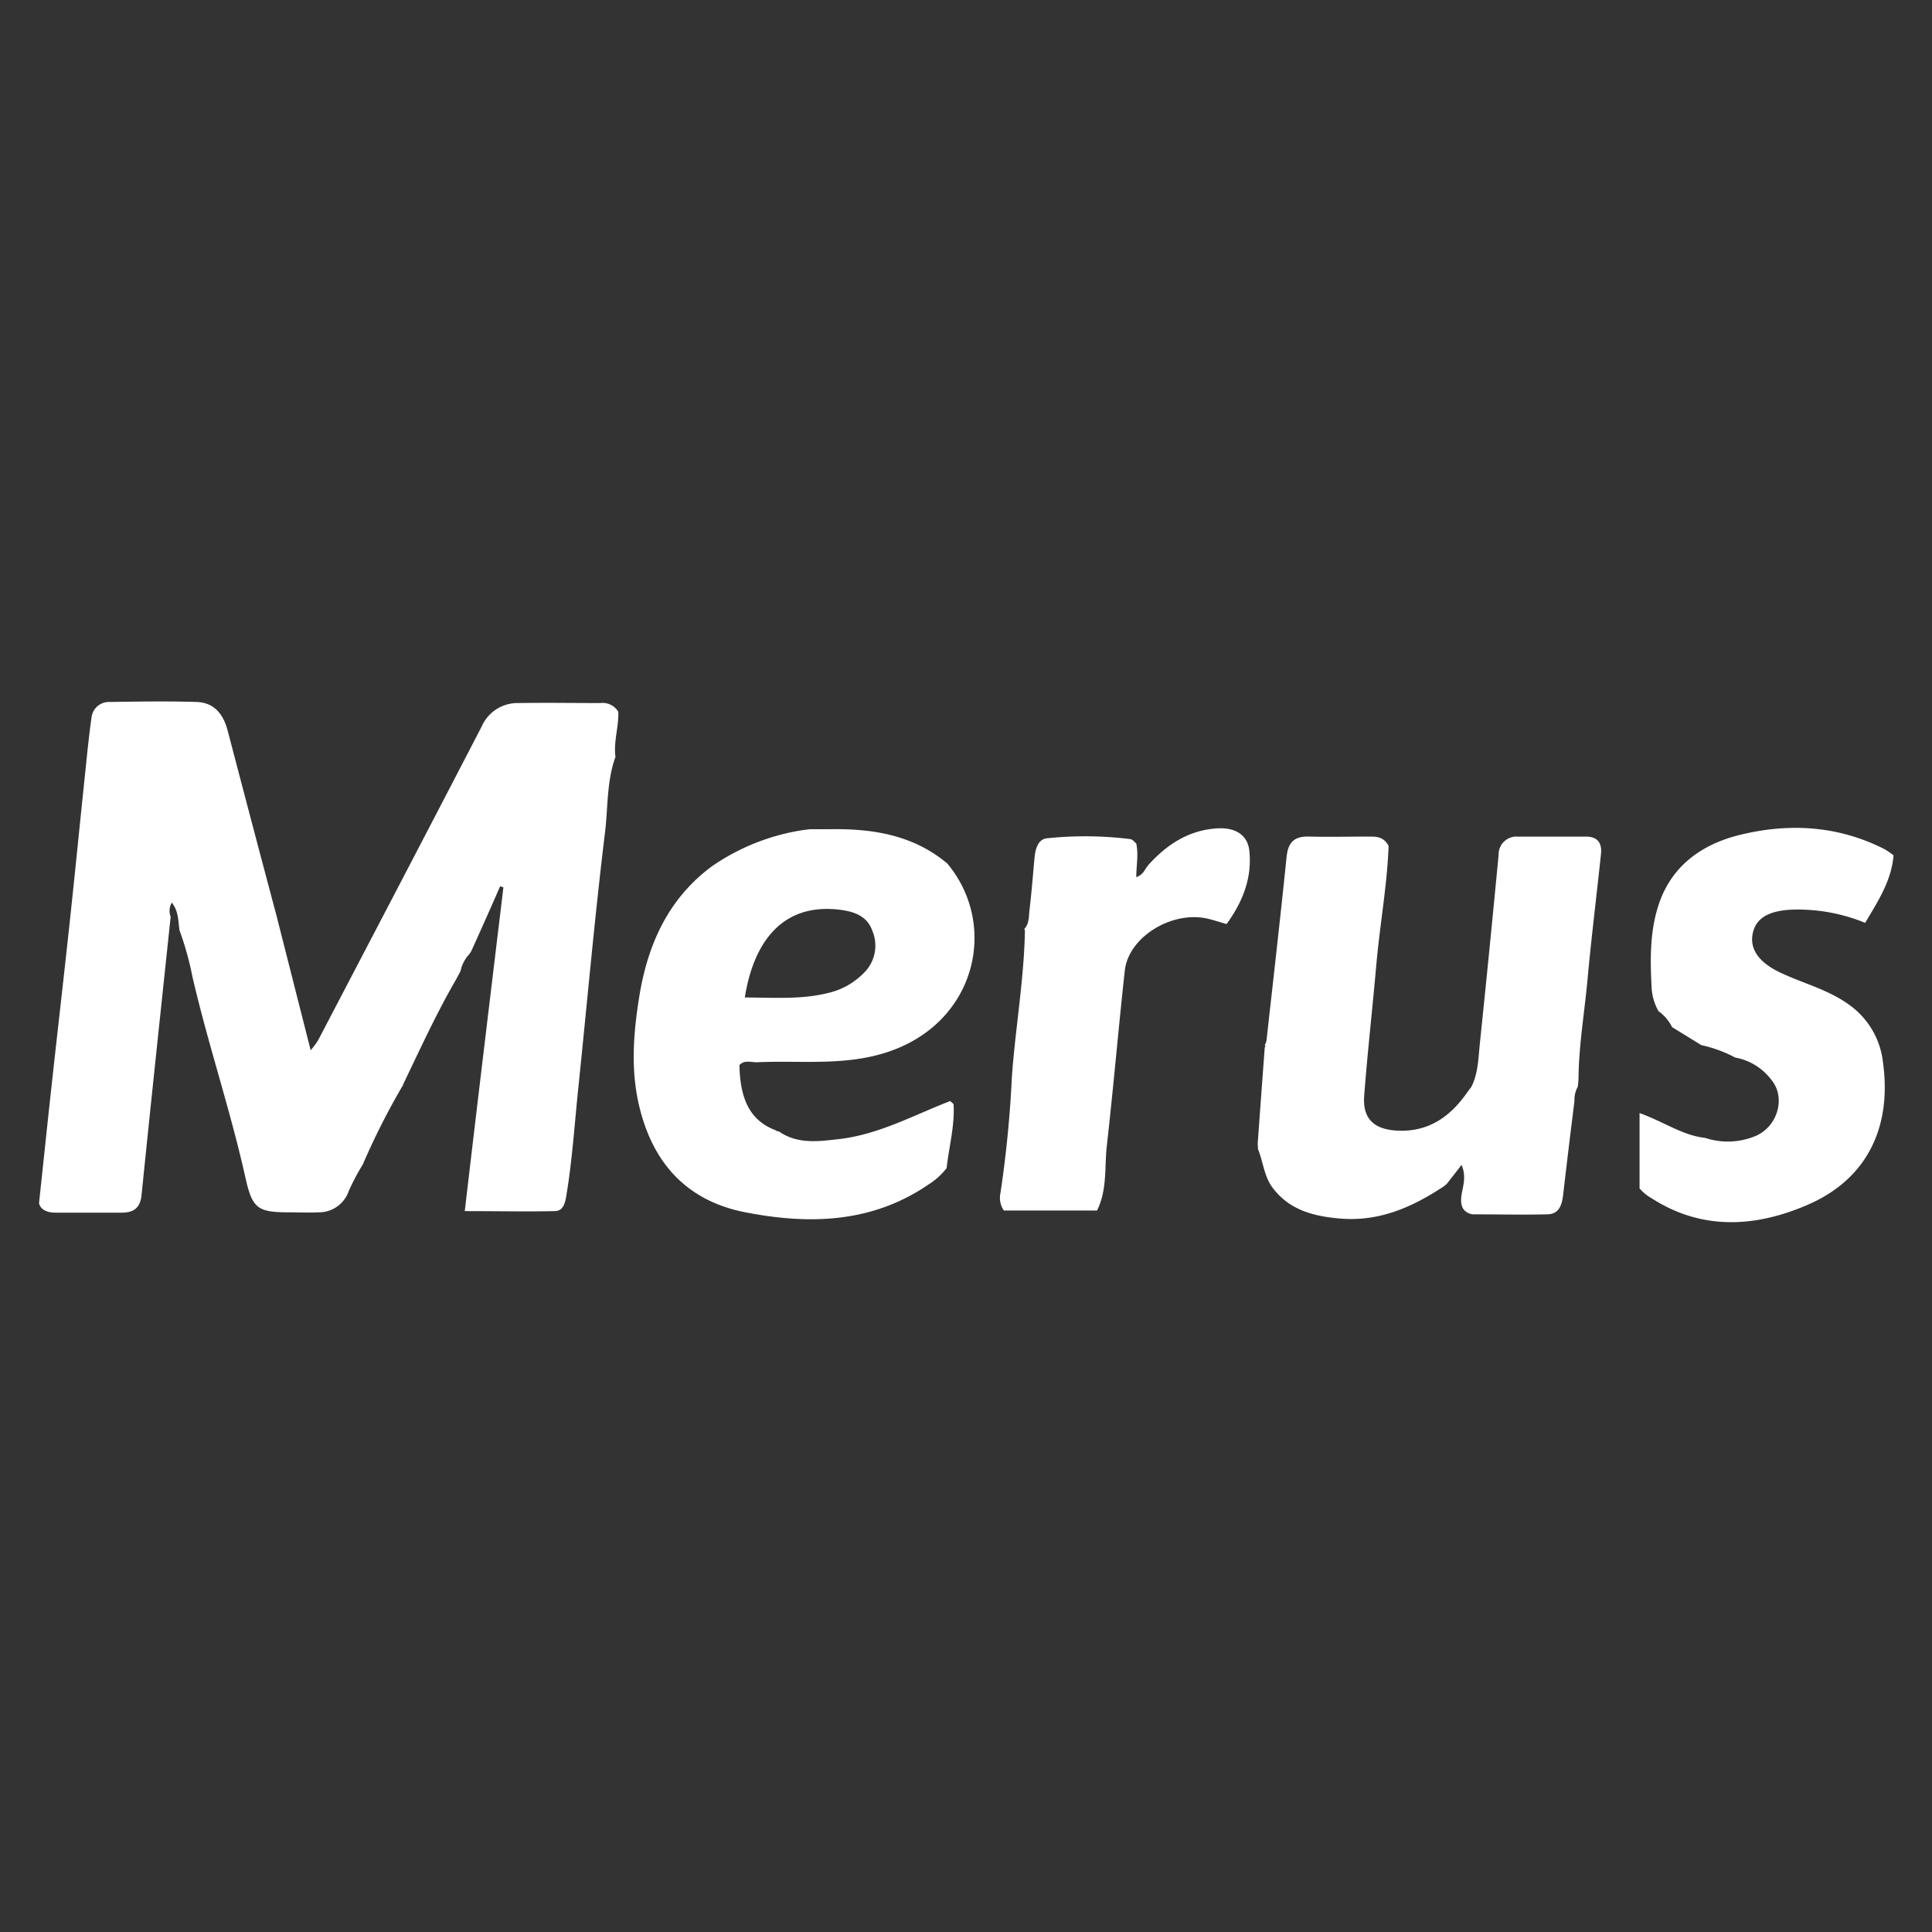 <svg id="Layer_1" data-name="Layer 1" xmlns="http://www.w3.org/2000/svg" viewBox="0 0 300 300"><rect x="0" y="0" width="300" height="300" fill="#333333" stroke="none"/><defs><style>.cls-1{fill:#fff;}</style></defs><path class="cls-1" d="M73.19,147.67l-.31.49a5.39,5.39,0,0,0-1.36,2.61L70.87,152c-3.08,5.3-5.62,10.88-8.28,16.4l0,.07a111.52,111.52,0,0,0-6.25,12.34,35.65,35.65,0,0,0-2.17,4.09,4.9,4.9,0,0,1-4.75,3.35c-1.46.08-2.93,0-4.4,0-5,0-5.82-.52-6.91-5.39-2.34-10.51-5.81-20.72-8.23-31.2a47,47,0,0,0-2-7.18c-.22-1.47-.14-3-1.2-4.32a2.48,2.48,0,0,0-.18,2.19c-1.52,14.41-3.06,28.81-4.52,43.23-.2,2-1.25,2.71-3,2.72-3.46,0-6.91,0-10.37,0-1.37,0-2.34-.51-2.55-1.47.7-6.53,1.33-12.61,2-18.69.92-8.39,1.89-16.77,2.79-25.16.82-7.63,1.57-15.27,2.37-22.89.3-2.92.59-5.84,1-8.74A2.72,2.72,0,0,1,17,109c4.49-.06,9-.14,13.47,0,2.81.07,4.22,1.91,4.9,4.51q3.72,14.24,7.51,28.46l5.36,21.11a12.41,12.41,0,0,0,1.12-1.48c8.5-16.26,17-32.5,25.44-48.8a6.08,6.08,0,0,1,5.73-3.63c4.23-.07,8.46,0,12.69,0a2.83,2.83,0,0,1,2.79,1.36c.1,2.24-.76,4.6-.44,7h0c-1.37,3.78-1.15,7.81-1.62,11.7-1.62,13.28-2.79,26.6-4.17,39.9-.58,5.58-.93,11.17-1.87,16.71-.19,1.13-.54,2.2-1.74,2.22-4.45.1-8.9,0-14,0,2-17.1,4-33.69,6-50.27l-.51-.17Q75.46,142.67,73.19,147.67Z"/><path class="cls-1" d="M124.72,128.89l1.06-.13c1,0,2.06,0,3.1,0,6.61-.11,12.9.88,18.2,5.31l0,0c8.25,9.82,4.36,25.79-10.78,29.74-6.24,1.63-12.53.84-18.8,1.14-.9,0-1.9-.39-2.68.43.1,5.64,1.85,8.74,5.75,10.18a.27.27,0,0,0,.34.1c2.93,2.06,6.22,1.58,9.43,1.21,6.15-.72,11.55-3.71,17.2-5.9l.53.47c.2,3.4-.72,6.67-1.08,9.94a10.6,10.6,0,0,1-2.71,2.48c-8.82,6.08-18.6,6.33-28.57,4.38-8.55-1.68-13.89-7-16.21-15.52-1.64-6-1.2-12-.23-18,1.3-8,4.44-15.13,11.26-20.19A33.83,33.83,0,0,1,124.72,128.89Zm-9.07,26c4.48,0,8.9.38,13.3-.79a11.18,11.18,0,0,0,5.07-2.91,5.93,5.93,0,0,0,1.44-6.65c-.81-2.32-2.83-3-5.1-3.28C121.85,140.23,117.1,145.79,115.65,154.91Z"/><path class="cls-1" d="M245.11,167.35c0,.46-.07.92-.1,1.38a4.14,4.14,0,0,0-.53,2.23c-.6,4.86-1.2,9.73-1.76,14.6-.18,1.59-.66,3-2.5,3-3.79.09-7.59,0-11.38,0a2,2,0,0,1-1.72-1c-.87-2,1-3.94-.17-6.67l-2.29,2.94-.43.36c-5,3.32-10.24,5.61-16.41,5-4-.37-7.61-1.34-10.18-4.72-1.35-1.77-1.48-4-2.29-6l-.06-.84q.54-7.51,1.1-15a.22.22,0,0,0,0-.34,2.53,2.53,0,0,0,.27-.72c1.06-9.5,2.15-19,3.12-28.51.23-2.27,1.2-3.22,3.46-3.16,3.11.09,6.22,0,9.33,0,1.15,0,2.26,0,3.05,1.44-.21,6.07-1.36,12.26-1.91,18.51-.59,6.78-1.37,13.55-1.88,20.33-.26,3.54,1.52,5.17,5.06,5.38,5,.28,8.45-2.26,11.12-6.19l0,0,.45-.58,0,0c1.08-2.12,1.09-4.45,1.33-6.73q1.52-14.64,2.91-29.29a2.78,2.78,0,0,1,3-2.86c3.53,0,7.07,0,10.6,0,1.76,0,2.48,1,2.3,2.69-.65,6.16-1.41,12.32-2,18.49C246.15,156.56,245.18,161.91,245.11,167.35Z"/><path class="cls-1" d="M257.52,157a8.4,8.4,0,0,1-1.07-3.94c-.23-4.4-.24-8.82,1.25-13,2.07-5.8,6.75-9,12.36-10.39,7.7-1.92,15.4-1.49,22.65,2.23a14.88,14.88,0,0,1,1.32.92c-.32,3.92-2.4,7.1-4.41,10.48a27.49,27.49,0,0,0-11.36-2.05c-3.76.17-5.74,1.4-6.14,3.94-.37,2.35,1.17,4.32,4.23,5.79,3.64,1.74,7.62,2.68,10.95,5.16a12.66,12.66,0,0,1,5.1,8.93c1.35,9.93-2.45,18-11.68,22-8,3.47-16.37,4.08-24.25-1a6.83,6.83,0,0,1-1.88-1.54V172.84c3.73,1.32,6.66,3.47,10.18,3.85a11.18,11.18,0,0,0,7.55-.18c3.67-1.34,5.1-6.06,2.7-8.88a9,9,0,0,0-5.57-3.41h0a20.44,20.44,0,0,0-5.25-1.93l-.11-.06-4.45-2.74,0,0A6.85,6.85,0,0,0,257.52,157Z"/><path class="cls-1" d="M159.15,144.55l0-.16-.13-.1c.8-.82.72-1.92.83-2.91.32-2.66.53-5.32.77-8,.13-1.46.5-3.12,2.05-3.22a56.53,56.53,0,0,1,12.87.14c.36.06.66.49.9.68.37,1.79,0,3.46,0,5.22,1.13-.36,1.35-1.3,1.9-1.91,2.88-3.19,6.27-5.39,10.67-5.66,2.88-.17,4.8,1.07,5,3.63.4,4.2-1.1,7.86-3.55,11.23-1.09-.32-1.9-.58-2.73-.79-5.58-1.43-12.48,2.72-13.07,8-1,9.09-1.77,18.19-2.8,27.27-.37,3.29.1,6.73-1.51,10H155.88l0,0a3.47,3.47,0,0,1-.53-2.72,177,177,0,0,0,1.77-17.95C157.65,159.77,159,152.21,159.15,144.55Z"/></svg>
